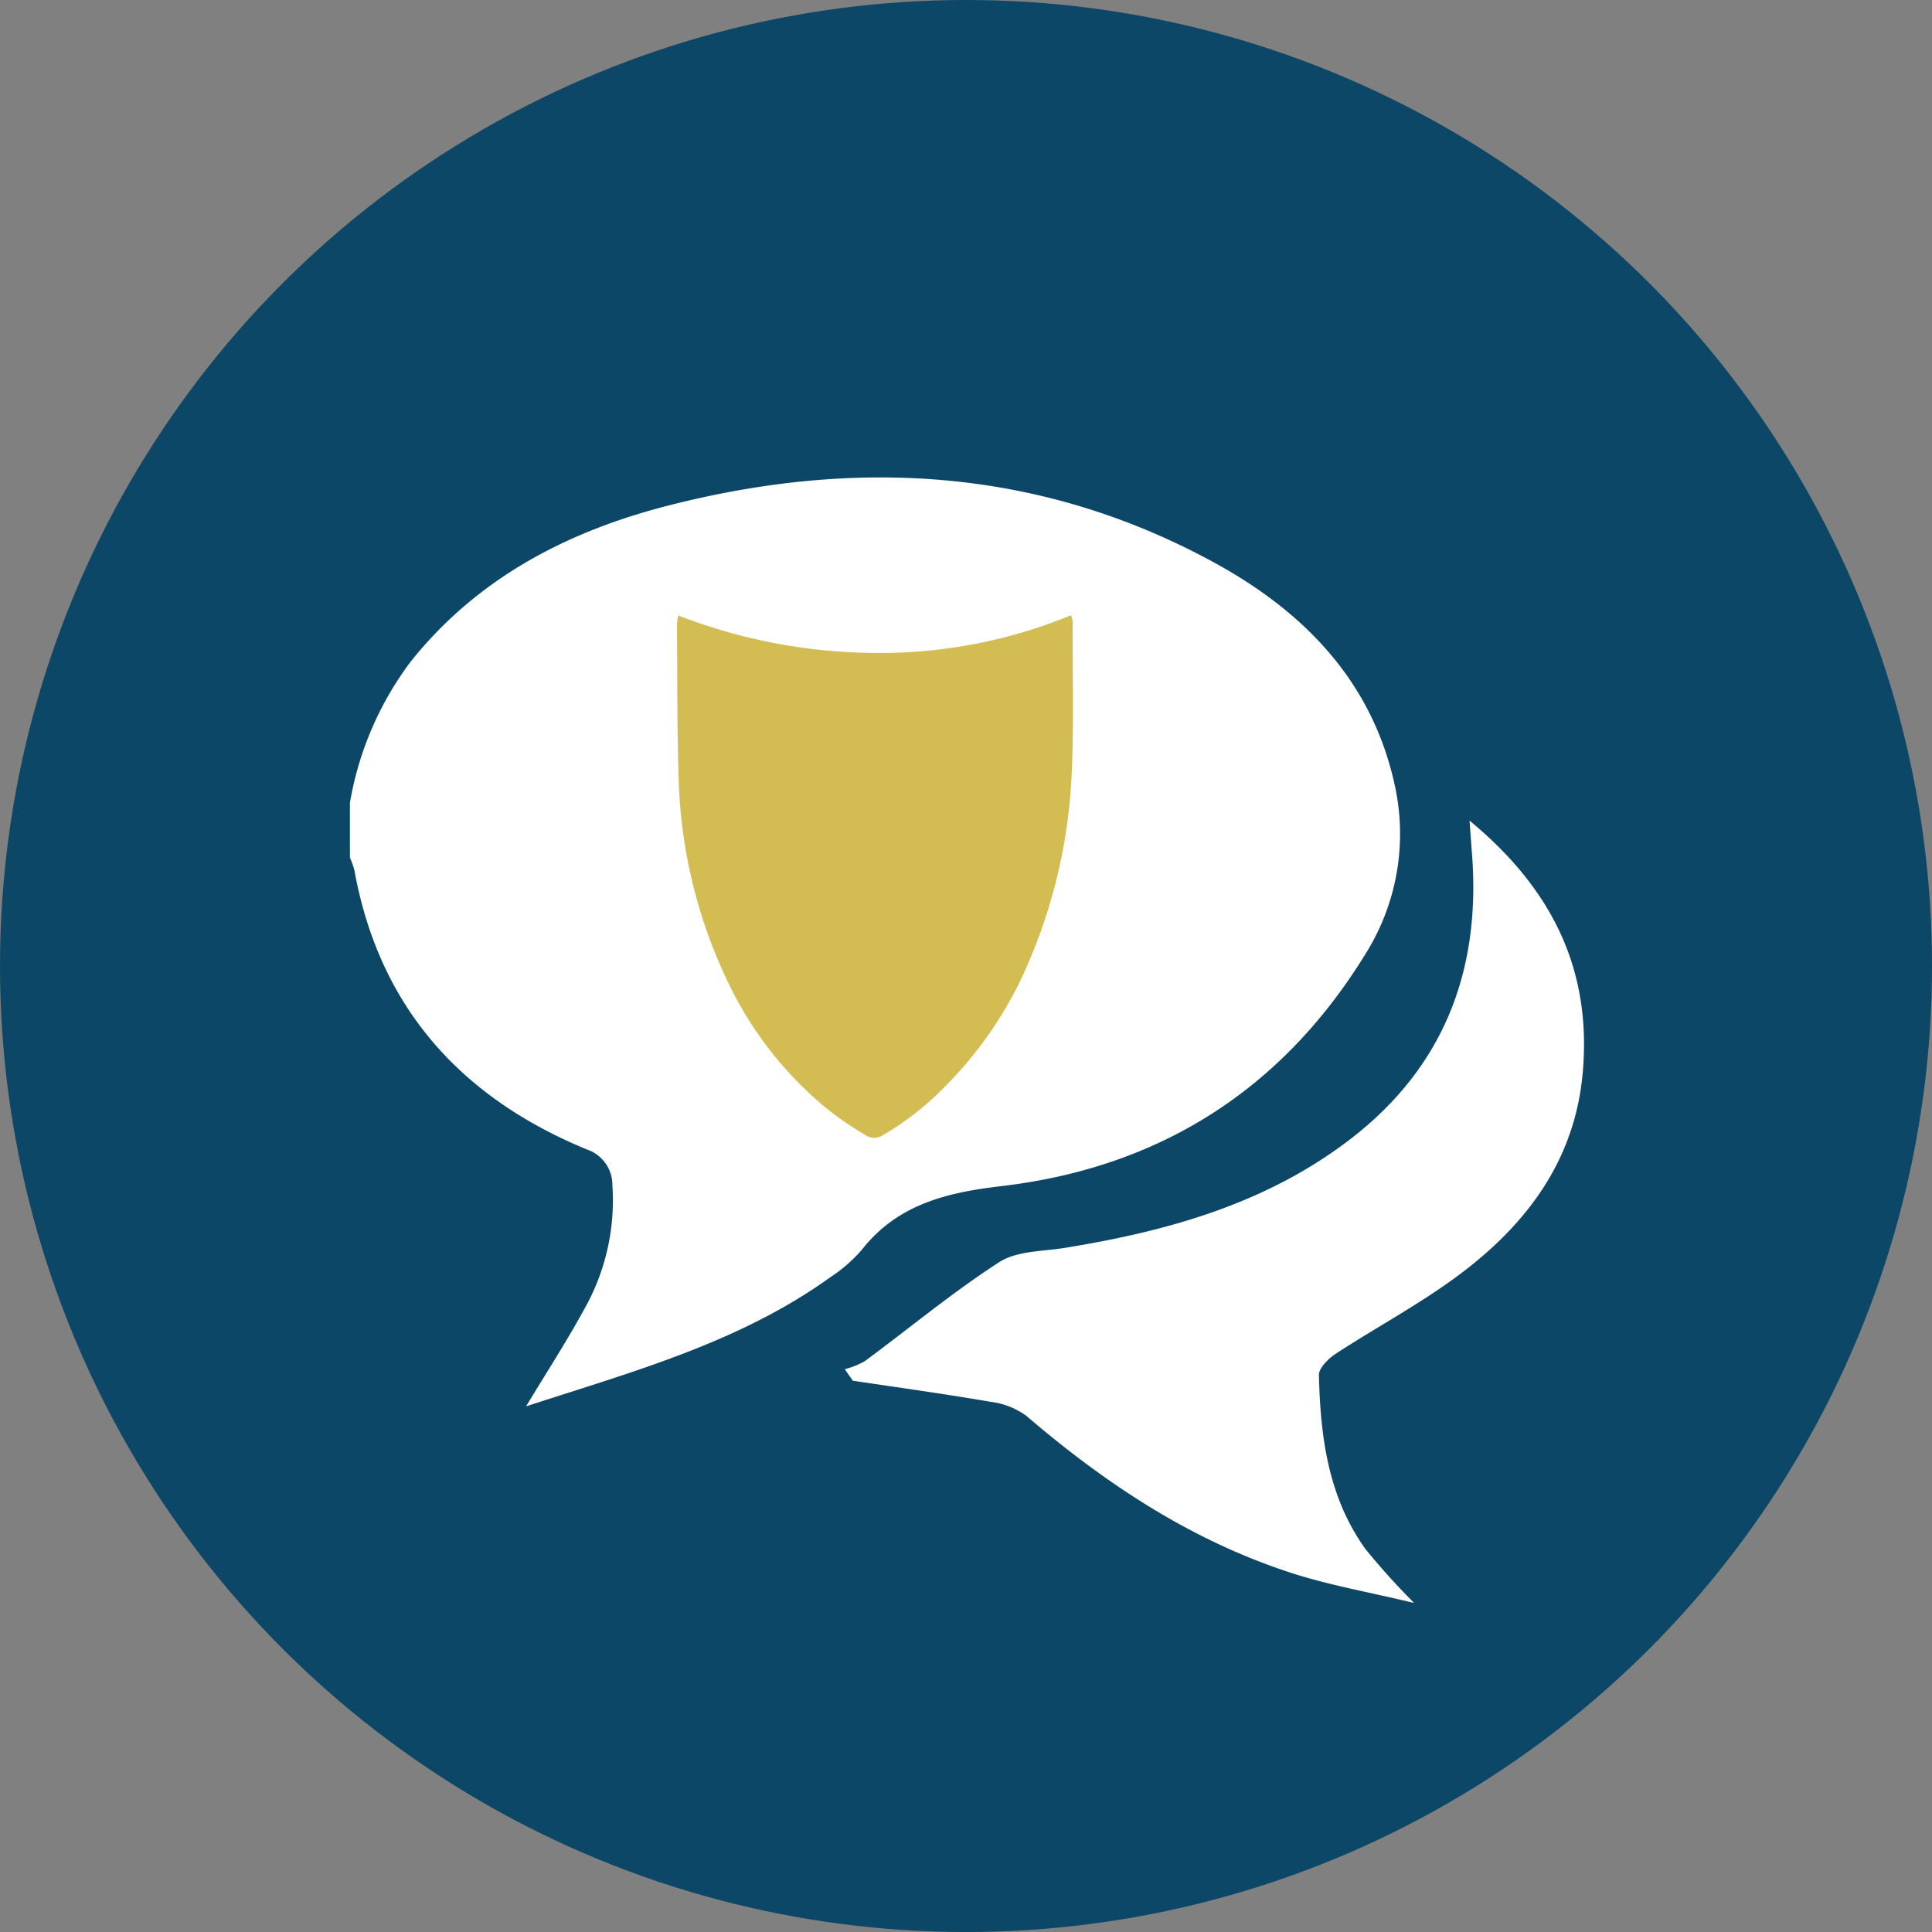 <svg xmlns="http://www.w3.org/2000/svg" width="157.617" height="157.617" viewBox="0 0 157.617 157.617">
  <rect x="0" y="0" width="157.617" height="157.617" fill="#808080" stroke="none"/>
  <g id="Gruppe_63" data-name="Gruppe 63" transform="translate(-545.617 -1602.849)">
    <circle id="Ellipse_1" data-name="Ellipse 1" cx="78.809" cy="78.809" r="78.809" transform="translate(545.617 1602.849)" fill="#0d4767"/>
    <g id="Gruppe_29" data-name="Gruppe 29" transform="translate(574.164 1641.799)">
      <g id="Gruppe_26" data-name="Gruppe 26" transform="translate(0 0)">
        <g id="Gruppe_25" data-name="Gruppe 25">
          <g id="Gruppe_24" data-name="Gruppe 24">
            <path id="Pfad_16" data-name="Pfad 16" d="M398.123,45.806A26.571,26.571,0,0,1,403.1,34.259c5.463-6.821,12.783-10.608,21.029-12.715,15.349-3.922,30.33-3.053,44.431,4.62,7.277,3.96,12.913,9.614,14.785,18.123a18.416,18.416,0,0,1-2.446,13.968c-6.807,11.013-16.781,17.31-29.619,18.818-4.454.524-8.477,1.476-11.4,5.2a12.147,12.147,0,0,1-2.515,2.2c-7.433,5.363-16.129,7.719-24.871,10.567,1.648-2.731,3.232-5.17,4.626-7.712a18.04,18.04,0,0,0,2.418-10.284,3.059,3.059,0,0,0-2.1-2.966c-10.277-4.242-16.921-11.6-18.946-22.756a6.682,6.682,0,0,0-.368-1.042Z" transform="translate(-398.123 -19.258)" fill="#fff"/>
            <path id="Pfad_17" data-name="Pfad 17" d="M506.65,59.173c6.809,5.63,9.96,12.223,9.237,20.527-.629,7.228-4.624,12.475-10.195,16.607-3.158,2.342-6.664,4.209-9.964,6.366-.6.393-1.38,1.163-1.366,1.742.119,5.033.759,9.984,3.82,14.216A58.158,58.158,0,0,0,502.127,123c-3.679-.882-6.834-1.437-9.857-2.4-8.221-2.63-15.274-7.292-21.785-12.871a6.25,6.25,0,0,0-2.928-1.143c-3.73-.642-7.483-1.157-11.226-1.721l-.65-.936a6.858,6.858,0,0,0,1.625-.65c3.655-2.7,7.162-5.623,10.97-8.082,1.437-.928,3.537-.873,5.351-1.166,8.312-1.345,16.307-3.566,23.14-8.75,7.786-5.907,10.851-13.911,10.073-23.524C506.786,61.085,506.741,60.42,506.65,59.173Z" transform="translate(-415.308 -31.176)" fill="#fff"/>
          </g>
        </g>
      </g>
      <g id="Gruppe_28" data-name="Gruppe 28" transform="translate(26.682 11.245)">
        <g id="Gruppe_27" data-name="Gruppe 27" transform="translate(0 0)">
          <path id="Pfad_18" data-name="Pfad 18" d="M436.267,35.309a45.113,45.113,0,0,0,16.075,3.056A41.067,41.067,0,0,0,468.31,35.29a2.141,2.141,0,0,1,.129.455c-.015,4.319.123,8.647-.1,12.957a43.777,43.777,0,0,1-4.2,16.467,31.992,31.992,0,0,1-5.945,8.4,23.975,23.975,0,0,1-5.349,4.206,1.292,1.292,0,0,1-1.1.044,26.855,26.855,0,0,1-3.423-2.333,30.03,30.03,0,0,1-7.736-9.724,40.88,40.88,0,0,1-4.265-16.521c-.166-4.41-.117-8.828-.159-13.243A5.071,5.071,0,0,1,436.267,35.309Z" transform="translate(-436.162 -35.29)" fill="#d3bd53"/>
        </g>
      </g>
    </g>
  </g>
</svg>
